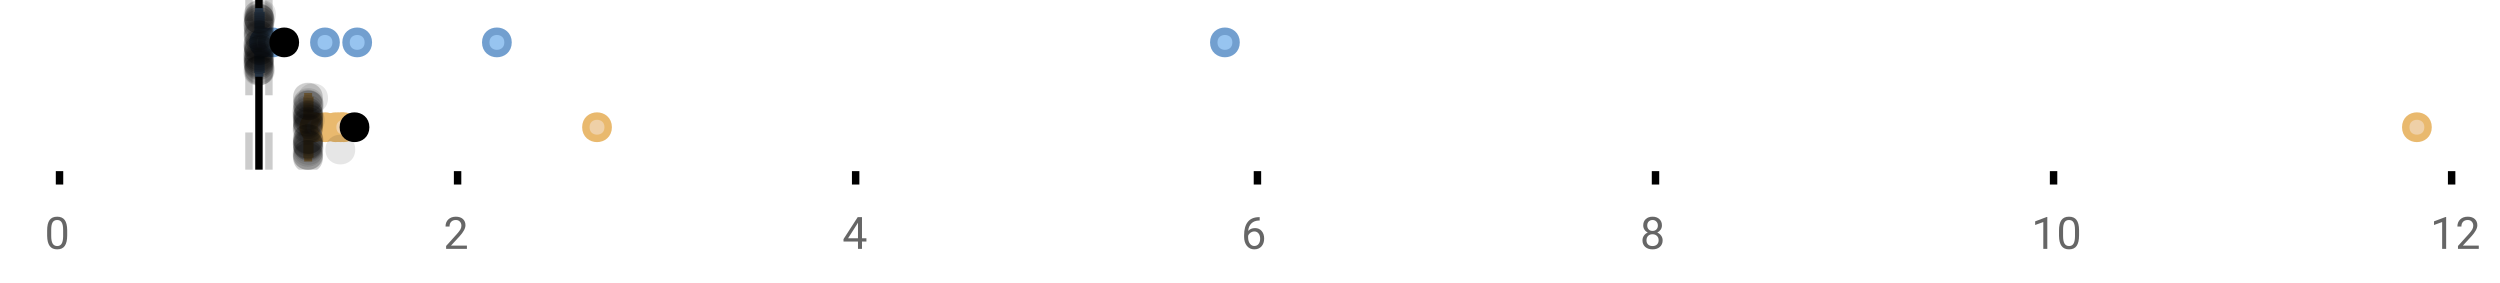 <?xml version="1.0" encoding="UTF-8"?>
<svg xmlns="http://www.w3.org/2000/svg" xmlns:xlink="http://www.w3.org/1999/xlink" width="672pt" height="76pt" viewBox="0 0 672 76" version="1.1">
<defs>
<clipPath id="clip1">
  <path d="M 68 0 L 71 0 L 71 45.602 L 68 45.602 Z M 68 0 "/>
</clipPath>
<clipPath id="clip2">
  <path d="M 65 0 L 68 0 L 68 45.602 L 65 45.602 Z M 65 0 "/>
</clipPath>
<clipPath id="clip3">
  <path d="M 71 0 L 74 0 L 74 45.602 L 71 45.602 Z M 71 0 "/>
</clipPath>
<clipPath id="clip4">
  <path d="M 53 2 L 116 2 L 116 45.602 L 53 45.602 Z M 53 2 "/>
</clipPath>
<clipPath id="clip5">
  <path d="M 56 2 L 119 2 L 119 45.602 L 56 45.602 Z M 56 2 "/>
</clipPath>
<clipPath id="clip6">
  <path d="M 58 2 L 122 2 L 122 45.602 L 58 45.602 Z M 58 2 "/>
</clipPath>
<clipPath id="clip7">
  <path d="M 60 2 L 123 2 L 123 45.602 L 60 45.602 Z M 60 2 "/>
</clipPath>
<clipPath id="clip8">
  <path d="M 61 2 L 124 2 L 124 45.602 L 61 45.602 Z M 61 2 "/>
</clipPath>
<clipPath id="clip9">
  <path d="M 129 2 L 192 2 L 192 45.602 L 129 45.602 Z M 129 2 "/>
</clipPath>
<clipPath id="clip10">
  <path d="M 618 2 L 659.262 2 L 659.262 45.602 L 618 45.602 Z M 618 2 "/>
</clipPath>
<clipPath id="clip11">
  <path d="M 64 2 L 127 2 L 127 45.602 L 64 45.602 Z M 64 2 "/>
</clipPath>
<clipPath id="clip12">
  <path d="M 78 37 L 87 37 L 87 45.602 L 78 45.602 Z M 78 37 "/>
</clipPath>
<clipPath id="clip13">
  <path d="M 78 38 L 87 38 L 87 45.602 L 78 45.602 Z M 78 38 "/>
</clipPath>
<clipPath id="clip14">
  <path d="M 78 37 L 87 37 L 87 45.602 L 78 45.602 Z M 78 37 "/>
</clipPath>
<clipPath id="clip15">
  <path d="M 78 38 L 87 38 L 87 45.602 L 78 45.602 Z M 78 38 "/>
</clipPath>
<clipPath id="clip16">
  <path d="M 78 37 L 87 37 L 87 45.602 L 78 45.602 Z M 78 37 "/>
</clipPath>
</defs>
<g id="surface575120">
<rect x="0" y="0" width="672" height="76" style="fill:rgb(100%,100%,100%);fill-opacity:1;stroke:none;"/>
<path style="fill:none;stroke-width:1;stroke-linecap:butt;stroke-linejoin:miter;stroke:rgb(0%,0%,0%);stroke-opacity:1;stroke-miterlimit:10;" d="M 8 23 L 8 24.801 " transform="matrix(2,0,0,2,0,0)"/>
<path style="fill:none;stroke-width:1;stroke-linecap:butt;stroke-linejoin:miter;stroke:rgb(0%,0%,0%);stroke-opacity:1;stroke-miterlimit:10;" d="M 61.5 23 L 61.5 24.801 " transform="matrix(2,0,0,2,0,0)"/>
<path style="fill:none;stroke-width:1;stroke-linecap:butt;stroke-linejoin:miter;stroke:rgb(0%,0%,0%);stroke-opacity:1;stroke-miterlimit:10;" d="M 115 23 L 115 24.801 " transform="matrix(2,0,0,2,0,0)"/>
<path style="fill:none;stroke-width:1;stroke-linecap:butt;stroke-linejoin:miter;stroke:rgb(0%,0%,0%);stroke-opacity:1;stroke-miterlimit:10;" d="M 169 23 L 169 24.801 " transform="matrix(2,0,0,2,0,0)"/>
<path style="fill:none;stroke-width:1;stroke-linecap:butt;stroke-linejoin:miter;stroke:rgb(0%,0%,0%);stroke-opacity:1;stroke-miterlimit:10;" d="M 222.5 23 L 222.5 24.801 " transform="matrix(2,0,0,2,0,0)"/>
<path style="fill:none;stroke-width:1;stroke-linecap:butt;stroke-linejoin:miter;stroke:rgb(0%,0%,0%);stroke-opacity:1;stroke-miterlimit:10;" d="M 276 23 L 276 24.801 " transform="matrix(2,0,0,2,0,0)"/>
<path style="fill:none;stroke-width:1;stroke-linecap:butt;stroke-linejoin:miter;stroke:rgb(0%,0%,0%);stroke-opacity:1;stroke-miterlimit:10;" d="M 329.5 23 L 329.5 24.801 " transform="matrix(2,0,0,2,0,0)"/>
<path style=" stroke:none;fill-rule:nonzero;fill:rgb(40%,40%,40%);fill-opacity:1;" d="M 18.062 63.262 C 18.062 64.535 17.844 65.48 17.406 66.105 C 16.977 66.723 16.301 67.027 15.375 67.027 C 14.469 67.027 13.797 66.727 13.359 66.121 C 12.922 65.52 12.691 64.613 12.672 63.402 L 12.672 61.965 C 12.672 60.707 12.883 59.773 13.312 59.168 C 13.75 58.555 14.43 58.246 15.359 58.246 C 16.273 58.246 16.953 58.543 17.391 59.137 C 17.828 59.723 18.051 60.629 18.062 61.855 Z M 16.969 61.777 C 16.969 60.863 16.836 60.195 16.578 59.777 C 16.328 59.352 15.922 59.137 15.359 59.137 C 14.805 59.137 14.398 59.352 14.141 59.777 C 13.891 60.195 13.766 60.836 13.766 61.699 L 13.766 63.434 C 13.766 64.352 13.895 65.035 14.156 65.48 C 14.426 65.918 14.832 66.137 15.375 66.137 C 15.906 66.137 16.301 65.93 16.562 65.512 C 16.82 65.098 16.957 64.445 16.969 63.559 Z M 12 55.77 "/>
<path style=" stroke:none;fill-rule:nonzero;fill:rgb(40%,40%,40%);fill-opacity:1;" d="M 125.508 66.902 L 119.914 66.902 L 119.914 66.121 L 122.867 62.84 C 123.305 62.34 123.605 61.941 123.773 61.637 C 123.938 61.324 124.023 61.004 124.023 60.668 C 124.023 60.223 123.887 59.855 123.617 59.574 C 123.355 59.285 122.996 59.137 122.539 59.137 C 122.008 59.137 121.59 59.293 121.289 59.605 C 120.984 59.91 120.836 60.336 120.836 60.887 L 119.758 60.887 C 119.758 60.098 120.008 59.461 120.508 58.98 C 121.016 58.492 121.695 58.246 122.539 58.246 C 123.34 58.246 123.969 58.457 124.43 58.871 C 124.887 59.289 125.117 59.848 125.117 60.543 C 125.117 61.379 124.578 62.379 123.508 63.543 L 121.227 66.012 L 125.508 66.012 Z M 119.211 55.77 "/>
<path style=" stroke:none;fill-rule:nonzero;fill:rgb(40%,40%,40%);fill-opacity:1;" d="M 231.703 64.043 L 232.891 64.043 L 232.891 64.918 L 231.703 64.918 L 231.703 66.902 L 230.625 66.902 L 230.625 64.918 L 226.734 64.918 L 226.734 64.277 L 230.547 58.371 L 231.703 58.371 Z M 227.969 64.043 L 230.625 64.043 L 230.625 59.855 L 230.484 60.09 Z M 226.422 55.77 "/>
<path style=" stroke:none;fill-rule:nonzero;fill:rgb(40%,40%,40%);fill-opacity:1;" d="M 338.602 58.371 L 338.602 59.277 L 338.398 59.277 C 337.555 59.301 336.883 59.555 336.383 60.043 C 335.883 60.523 335.59 61.199 335.508 62.074 C 335.965 61.566 336.578 61.309 337.352 61.309 C 338.09 61.309 338.684 61.57 339.133 62.09 C 339.578 62.613 339.805 63.289 339.805 64.121 C 339.805 64.996 339.562 65.699 339.086 66.23 C 338.605 66.762 337.961 67.027 337.148 67.027 C 336.336 67.027 335.672 66.715 335.164 66.09 C 334.664 65.457 334.414 64.645 334.414 63.652 L 334.414 63.246 C 334.414 61.676 334.746 60.473 335.414 59.637 C 336.078 58.805 337.074 58.383 338.398 58.371 Z M 337.18 62.215 C 336.805 62.215 336.461 62.324 336.148 62.543 C 335.836 62.762 335.617 63.043 335.492 63.387 L 335.492 63.777 C 335.492 64.488 335.648 65.055 335.961 65.48 C 336.281 65.91 336.68 66.121 337.148 66.121 C 337.637 66.121 338.023 65.945 338.305 65.59 C 338.586 65.227 338.727 64.754 338.727 64.168 C 338.727 63.586 338.586 63.117 338.305 62.762 C 338.023 62.398 337.648 62.215 337.18 62.215 Z M 333.633 55.77 "/>
<path style=" stroke:none;fill-rule:nonzero;fill:rgb(40%,40%,40%);fill-opacity:1;" d="M 446.73 60.59 C 446.73 61.02 446.613 61.398 446.387 61.73 C 446.156 62.066 445.855 62.324 445.48 62.512 C 445.918 62.699 446.266 62.98 446.527 63.355 C 446.785 63.723 446.918 64.137 446.918 64.605 C 446.918 65.336 446.668 65.926 446.168 66.371 C 445.676 66.809 445.027 67.027 444.215 67.027 C 443.391 67.027 442.73 66.809 442.23 66.371 C 441.738 65.926 441.496 65.336 441.496 64.605 C 441.496 64.137 441.621 63.723 441.871 63.355 C 442.121 62.98 442.469 62.699 442.918 62.512 C 442.543 62.324 442.246 62.066 442.027 61.73 C 441.809 61.398 441.699 61.02 441.699 60.59 C 441.699 59.871 441.926 59.305 442.387 58.887 C 442.844 58.461 443.453 58.246 444.215 58.246 C 444.965 58.246 445.566 58.461 446.027 58.887 C 446.496 59.305 446.73 59.871 446.73 60.59 Z M 445.84 64.574 C 445.84 64.098 445.688 63.711 445.387 63.418 C 445.082 63.117 444.688 62.965 444.199 62.965 C 443.707 62.965 443.312 63.117 443.012 63.418 C 442.719 63.711 442.574 64.102 442.574 64.59 C 442.574 65.07 442.719 65.449 443.012 65.73 C 443.301 66.004 443.703 66.137 444.215 66.137 C 444.715 66.137 445.109 65.996 445.402 65.715 C 445.691 65.434 445.84 65.055 445.84 64.574 Z M 444.215 59.137 C 443.785 59.137 443.438 59.273 443.168 59.543 C 442.906 59.805 442.777 60.164 442.777 60.621 C 442.777 61.051 442.906 61.398 443.168 61.668 C 443.426 61.941 443.77 62.074 444.199 62.074 C 444.637 62.074 444.984 61.941 445.246 61.668 C 445.504 61.398 445.637 61.051 445.637 60.621 C 445.637 60.184 445.5 59.832 445.23 59.559 C 444.957 59.277 444.621 59.137 444.215 59.137 Z M 440.84 55.77 "/>
<path style=" stroke:none;fill-rule:nonzero;fill:rgb(40%,40%,40%);fill-opacity:1;" d="M 550.316 66.902 L 549.238 66.902 L 549.238 59.684 L 547.051 60.48 L 547.051 59.496 L 550.16 58.324 L 550.316 58.324 Z M 558.852 63.262 C 558.852 64.535 558.633 65.48 558.195 66.105 C 557.766 66.723 557.09 67.027 556.164 67.027 C 555.258 67.027 554.586 66.727 554.148 66.121 C 553.711 65.52 553.48 64.613 553.461 63.402 L 553.461 61.965 C 553.461 60.707 553.672 59.773 554.102 59.168 C 554.539 58.555 555.219 58.246 556.148 58.246 C 557.062 58.246 557.742 58.543 558.18 59.137 C 558.617 59.723 558.84 60.629 558.852 61.855 Z M 557.758 61.777 C 557.758 60.863 557.625 60.195 557.367 59.777 C 557.117 59.352 556.711 59.137 556.148 59.137 C 555.594 59.137 555.188 59.352 554.93 59.777 C 554.68 60.195 554.555 60.836 554.555 61.699 L 554.555 63.434 C 554.555 64.352 554.684 65.035 554.945 65.48 C 555.215 65.918 555.621 66.137 556.164 66.137 C 556.695 66.137 557.09 65.93 557.352 65.512 C 557.609 65.098 557.746 64.445 557.758 63.559 Z M 546.051 55.77 "/>
<path style=" stroke:none;fill-rule:nonzero;fill:rgb(40%,40%,40%);fill-opacity:1;" d="M 657.527 66.902 L 656.449 66.902 L 656.449 59.684 L 654.262 60.48 L 654.262 59.496 L 657.371 58.324 L 657.527 58.324 Z M 666.297 66.902 L 660.703 66.902 L 660.703 66.121 L 663.656 62.84 C 664.094 62.34 664.395 61.941 664.562 61.637 C 664.727 61.324 664.812 61.004 664.812 60.668 C 664.812 60.223 664.676 59.855 664.406 59.574 C 664.145 59.285 663.785 59.137 663.328 59.137 C 662.797 59.137 662.379 59.293 662.078 59.605 C 661.773 59.91 661.625 60.336 661.625 60.887 L 660.547 60.887 C 660.547 60.098 660.797 59.461 661.297 58.98 C 661.805 58.492 662.484 58.246 663.328 58.246 C 664.129 58.246 664.758 58.457 665.219 58.871 C 665.676 59.289 665.906 59.848 665.906 60.543 C 665.906 61.379 665.367 62.379 664.297 63.543 L 662.016 66.012 L 666.297 66.012 Z M 653.262 55.77 "/>
<g clip-path="url(#clip1)" clip-rule="nonzero">
<path style="fill:none;stroke-width:1;stroke-linecap:butt;stroke-linejoin:miter;stroke:rgb(0%,0%,0%);stroke-opacity:1;stroke-miterlimit:10;" d="M -0.001 0 L 22.8 0 " transform="matrix(0,-2,2,0,69.605,45.6)"/>
</g>
<g clip-path="url(#clip2)" clip-rule="nonzero">
<path style="fill:none;stroke-width:1;stroke-linecap:butt;stroke-linejoin:miter;stroke:rgb(80%,80%,80%);stroke-opacity:1;stroke-dasharray:5,5;stroke-miterlimit:10;" d="M -0.001 0 L 22.8 0 " transform="matrix(0,-2,2,0,66.925,45.6)"/>
</g>
<g clip-path="url(#clip3)" clip-rule="nonzero">
<path style="fill:none;stroke-width:1;stroke-linecap:butt;stroke-linejoin:miter;stroke:rgb(80%,80%,80%);stroke-opacity:1;stroke-dasharray:5,5;stroke-miterlimit:10;" d="M -0.001 -0 L 22.8 -0 " transform="matrix(0,-2,2,0,72.285,45.6)"/>
</g>
<path style=" stroke:none;fill-rule:nonzero;fill:rgb(59.216%,76.863%,94.118%);fill-opacity:1;" d="M 69.547 3.191 L 69.781 3.191 L 69.781 19.605 L 69.547 19.605 Z M 69.547 3.191 "/>
<path style="fill:none;stroke-width:1;stroke-linecap:butt;stroke-linejoin:miter;stroke:rgb(44.706%,62.353%,81.176%);stroke-opacity:1;stroke-miterlimit:10;" d="M 34.803 1.596 L 34.803 9.805 Z M 34.803 1.596 " transform="matrix(2,0,0,2,0,0)"/>
<path style="fill:none;stroke-width:1;stroke-linecap:butt;stroke-linejoin:miter;stroke:rgb(44.706%,62.353%,81.176%);stroke-opacity:1;stroke-miterlimit:10;" d="M 34.773 1.596 L 34.891 1.596 L 34.891 9.803 L 34.773 9.803 Z M 34.773 1.596 " transform="matrix(2,0,0,2,0,0)"/>
<path style="fill:none;stroke-width:1;stroke-linecap:butt;stroke-linejoin:miter;stroke:rgb(44.706%,62.353%,81.176%);stroke-opacity:1;stroke-miterlimit:10;" d="M 34.678 1.596 L 34.678 9.805 M 34.678 5.699 L 34.773 5.699 M 35.082 1.596 L 35.082 9.805 M 35.082 5.699 L 34.889 5.699 Z M 35.082 5.699 " transform="matrix(2,0,0,2,0,0)"/>
<path style="fill-rule:nonzero;fill:rgb(59.216%,76.863%,94.118%);fill-opacity:1;stroke-width:1;stroke-linecap:butt;stroke-linejoin:miter;stroke:rgb(44.706%,62.353%,81.176%);stroke-opacity:1;stroke-miterlimit:10;" d="M 36.988 5.699 C 36.988 7.699 33.988 7.699 33.988 5.699 C 33.988 3.699 36.988 3.699 36.988 5.699 Z M 36.988 5.699 " transform="matrix(2,0,0,2,0,0)"/>
<path style="fill-rule:nonzero;fill:rgb(59.216%,76.863%,94.118%);fill-opacity:1;stroke-width:1;stroke-linecap:butt;stroke-linejoin:miter;stroke:rgb(44.706%,62.353%,81.176%);stroke-opacity:1;stroke-miterlimit:10;" d="M 38.164 5.699 C 38.164 7.699 35.164 7.699 35.164 5.699 C 35.164 3.699 38.164 3.699 38.164 5.699 Z M 38.164 5.699 " transform="matrix(2,0,0,2,0,0)"/>
<path style="fill-rule:nonzero;fill:rgb(59.216%,76.863%,94.118%);fill-opacity:1;stroke-width:1;stroke-linecap:butt;stroke-linejoin:miter;stroke:rgb(44.706%,62.353%,81.176%);stroke-opacity:1;stroke-miterlimit:10;" d="M 45.176 5.699 C 45.176 7.699 42.176 7.699 42.176 5.699 C 42.176 3.699 45.176 3.699 45.176 5.699 Z M 45.176 5.699 " transform="matrix(2,0,0,2,0,0)"/>
<path style="fill-rule:nonzero;fill:rgb(59.216%,76.863%,94.118%);fill-opacity:1;stroke-width:1;stroke-linecap:butt;stroke-linejoin:miter;stroke:rgb(44.706%,62.353%,81.176%);stroke-opacity:1;stroke-miterlimit:10;" d="M 49.506 5.699 C 49.506 7.699 46.506 7.699 46.506 5.699 C 46.506 3.699 49.506 3.699 49.506 5.699 Z M 49.506 5.699 " transform="matrix(2,0,0,2,0,0)"/>
<path style="fill-rule:nonzero;fill:rgb(59.216%,76.863%,94.118%);fill-opacity:1;stroke-width:1;stroke-linecap:butt;stroke-linejoin:miter;stroke:rgb(44.706%,62.353%,81.176%);stroke-opacity:1;stroke-miterlimit:10;" d="M 68.281 5.699 C 68.281 7.699 65.281 7.699 65.281 5.699 C 65.281 3.699 68.281 3.699 68.281 5.699 Z M 68.281 5.699 " transform="matrix(2,0,0,2,0,0)"/>
<path style="fill-rule:nonzero;fill:rgb(59.216%,76.863%,94.118%);fill-opacity:1;stroke-width:1;stroke-linecap:butt;stroke-linejoin:miter;stroke:rgb(44.706%,62.353%,81.176%);stroke-opacity:1;stroke-miterlimit:10;" d="M 166.129 5.699 C 166.129 7.699 163.129 7.699 163.129 5.699 C 163.129 3.699 166.129 3.699 166.129 5.699 Z M 166.129 5.699 " transform="matrix(2,0,0,2,0,0)"/>
<path style="fill-rule:nonzero;fill:rgb(0%,0%,0%);fill-opacity:1;stroke-width:1;stroke-linecap:butt;stroke-linejoin:miter;stroke:rgb(0%,0%,0%);stroke-opacity:1;stroke-miterlimit:10;" d="M 39.699 5.699 C 39.699 7.699 36.699 7.699 36.699 5.699 C 36.699 3.699 39.699 3.699 39.699 5.699 Z M 39.699 5.699 " transform="matrix(2,0,0,2,0,0)"/>
<path style=" stroke:none;fill-rule:nonzero;fill:rgb(0%,0%,0%);fill-opacity:0.098;" d="M 73.355 6.66 C 73.355 11.996 65.355 11.996 65.355 6.66 C 65.355 1.328 73.355 1.328 73.355 6.66 Z M 73.355 6.66 "/>
<path style=" stroke:none;fill-rule:nonzero;fill:rgb(0%,0%,0%);fill-opacity:0.098;" d="M 73.367 14.836 C 73.367 20.172 65.367 20.172 65.367 14.836 C 65.367 9.504 73.367 9.504 73.367 14.836 Z M 73.367 14.836 "/>
<path style=" stroke:none;fill-rule:nonzero;fill:rgb(0%,0%,0%);fill-opacity:0.098;" d="M 73.406 12.168 C 73.406 17.5 65.406 17.5 65.406 12.168 C 65.406 6.836 73.406 6.836 73.406 12.168 Z M 73.406 12.168 "/>
<path style=" stroke:none;fill-rule:nonzero;fill:rgb(0%,0%,0%);fill-opacity:0.098;" d="M 73.418 15.32 C 73.418 20.652 65.418 20.652 65.418 15.32 C 65.418 9.988 73.418 9.988 73.418 15.32 Z M 73.418 15.32 "/>
<path style=" stroke:none;fill-rule:nonzero;fill:rgb(0%,0%,0%);fill-opacity:0.098;" d="M 73.422 16.645 C 73.422 21.977 65.422 21.977 65.422 16.645 C 65.422 11.312 73.422 11.312 73.422 16.645 Z M 73.422 16.645 "/>
<path style=" stroke:none;fill-rule:nonzero;fill:rgb(0%,0%,0%);fill-opacity:0.098;" d="M 73.43 4.234 C 73.43 9.566 65.43 9.566 65.43 4.234 C 65.43 -1.102 73.43 -1.102 73.43 4.234 Z M 73.43 4.234 "/>
<path style=" stroke:none;fill-rule:nonzero;fill:rgb(0%,0%,0%);fill-opacity:0.098;" d="M 73.438 9.348 C 73.438 14.684 65.438 14.684 65.438 9.348 C 65.438 4.016 73.438 4.016 73.438 9.348 Z M 73.438 9.348 "/>
<path style=" stroke:none;fill-rule:nonzero;fill:rgb(0%,0%,0%);fill-opacity:0.098;" d="M 73.438 17.043 C 73.438 22.379 65.438 22.379 65.438 17.043 C 65.438 11.711 73.438 11.711 73.438 17.043 Z M 73.438 17.043 "/>
<path style=" stroke:none;fill-rule:nonzero;fill:rgb(0%,0%,0%);fill-opacity:0.098;" d="M 73.445 19.062 C 73.445 24.395 65.445 24.395 65.445 19.062 C 65.445 13.727 73.445 13.727 73.445 19.062 Z M 73.445 19.062 "/>
<path style=" stroke:none;fill-rule:nonzero;fill:rgb(0%,0%,0%);fill-opacity:0.098;" d="M 73.473 12.004 C 73.473 17.336 65.473 17.336 65.473 12.004 C 65.473 6.672 73.473 6.672 73.473 12.004 Z M 73.473 12.004 "/>
<path style=" stroke:none;fill-rule:nonzero;fill:rgb(0%,0%,0%);fill-opacity:0.098;" d="M 73.531 6.465 C 73.531 11.797 65.531 11.797 65.531 6.465 C 65.531 1.129 73.531 1.129 73.531 6.465 Z M 73.531 6.465 "/>
<path style=" stroke:none;fill-rule:nonzero;fill:rgb(0%,0%,0%);fill-opacity:0.098;" d="M 73.531 14.242 C 73.531 19.578 65.531 19.578 65.531 14.242 C 65.531 8.91 73.531 8.91 73.531 14.242 Z M 73.531 14.242 "/>
<path style=" stroke:none;fill-rule:nonzero;fill:rgb(0%,0%,0%);fill-opacity:0.098;" d="M 73.535 13.711 C 73.535 19.043 65.535 19.043 65.535 13.711 C 65.535 8.375 73.535 8.375 73.535 13.711 Z M 73.535 13.711 "/>
<path style=" stroke:none;fill-rule:nonzero;fill:rgb(0%,0%,0%);fill-opacity:0.098;" d="M 73.547 8.156 C 73.547 13.488 65.547 13.488 65.547 8.156 C 65.547 2.824 73.547 2.824 73.547 8.156 Z M 73.547 8.156 "/>
<path style=" stroke:none;fill-rule:nonzero;fill:rgb(0%,0%,0%);fill-opacity:0.098;" d="M 73.547 13.035 C 73.547 18.367 65.547 18.367 65.547 13.035 C 65.547 7.703 73.547 7.703 73.547 13.035 Z M 73.547 13.035 "/>
<path style=" stroke:none;fill-rule:nonzero;fill:rgb(0%,0%,0%);fill-opacity:0.098;" d="M 73.547 4.891 C 73.547 10.223 65.547 10.223 65.547 4.891 C 65.547 -0.445 73.547 -0.445 73.547 4.891 Z M 73.547 4.891 "/>
<path style=" stroke:none;fill-rule:nonzero;fill:rgb(0%,0%,0%);fill-opacity:0.098;" d="M 73.551 12.547 C 73.551 17.879 65.551 17.879 65.551 12.547 C 65.551 7.215 73.551 7.215 73.551 12.547 Z M 73.551 12.547 "/>
<path style=" stroke:none;fill-rule:nonzero;fill:rgb(0%,0%,0%);fill-opacity:0.098;" d="M 73.555 5.859 C 73.555 11.195 65.555 11.195 65.555 5.859 C 65.555 0.527 73.555 0.527 73.555 5.859 Z M 73.555 5.859 "/>
<path style=" stroke:none;fill-rule:nonzero;fill:rgb(0%,0%,0%);fill-opacity:0.098;" d="M 73.559 8.797 C 73.559 14.133 65.559 14.133 65.559 8.797 C 65.559 3.465 73.559 3.465 73.559 8.797 Z M 73.559 8.797 "/>
<path style=" stroke:none;fill-rule:nonzero;fill:rgb(0%,0%,0%);fill-opacity:0.098;" d="M 73.562 10.059 C 73.562 15.391 65.562 15.391 65.562 10.059 C 65.562 4.727 73.562 4.727 73.562 10.059 Z M 73.562 10.059 "/>
<path style=" stroke:none;fill-rule:nonzero;fill:rgb(0%,0%,0%);fill-opacity:0.098;" d="M 73.57 15.977 C 73.57 21.309 65.57 21.309 65.57 15.977 C 65.57 10.645 73.57 10.645 73.57 15.977 Z M 73.57 15.977 "/>
<path style=" stroke:none;fill-rule:nonzero;fill:rgb(0%,0%,0%);fill-opacity:0.098;" d="M 73.578 15.859 C 73.578 21.195 65.578 21.195 65.578 15.859 C 65.578 10.527 73.578 10.527 73.578 15.859 Z M 73.578 15.859 "/>
<path style=" stroke:none;fill-rule:nonzero;fill:rgb(0%,0%,0%);fill-opacity:0.098;" d="M 73.594 7.535 C 73.594 12.867 65.594 12.867 65.594 7.535 C 65.594 2.199 73.594 2.199 73.594 7.535 Z M 73.594 7.535 "/>
<path style=" stroke:none;fill-rule:nonzero;fill:rgb(0%,0%,0%);fill-opacity:0.098;" d="M 73.602 17.391 C 73.602 22.723 65.602 22.723 65.602 17.391 C 65.602 12.059 73.602 12.059 73.602 17.391 Z M 73.602 17.391 "/>
<path style=" stroke:none;fill-rule:nonzero;fill:rgb(0%,0%,0%);fill-opacity:0.098;" d="M 73.602 16.504 C 73.602 21.836 65.602 21.836 65.602 16.504 C 65.602 11.168 73.602 11.168 73.602 16.504 Z M 73.602 16.504 "/>
<path style=" stroke:none;fill-rule:nonzero;fill:rgb(0%,0%,0%);fill-opacity:0.098;" d="M 73.605 11.809 C 73.605 17.145 65.605 17.145 65.605 11.809 C 65.605 6.477 73.605 6.477 73.605 11.809 Z M 73.605 11.809 "/>
<path style=" stroke:none;fill-rule:nonzero;fill:rgb(0%,0%,0%);fill-opacity:0.098;" d="M 73.605 16.941 C 73.605 22.277 65.605 22.277 65.605 16.941 C 65.605 11.609 73.605 11.609 73.605 16.941 Z M 73.605 16.941 "/>
<path style=" stroke:none;fill-rule:nonzero;fill:rgb(0%,0%,0%);fill-opacity:0.098;" d="M 73.605 17.562 C 73.605 22.895 65.605 22.895 65.605 17.562 C 65.605 12.227 73.605 12.227 73.605 17.562 Z M 73.605 17.562 "/>
<path style=" stroke:none;fill-rule:nonzero;fill:rgb(0%,0%,0%);fill-opacity:0.098;" d="M 73.617 13.312 C 73.617 18.645 65.617 18.645 65.617 13.312 C 65.617 7.98 73.617 7.98 73.617 13.312 Z M 73.617 13.312 "/>
<path style=" stroke:none;fill-rule:nonzero;fill:rgb(0%,0%,0%);fill-opacity:0.098;" d="M 73.617 5.055 C 73.617 10.391 65.617 10.391 65.617 5.055 C 65.617 -0.277 73.617 -0.277 73.617 5.055 Z M 73.617 5.055 "/>
<path style=" stroke:none;fill-rule:nonzero;fill:rgb(0%,0%,0%);fill-opacity:0.098;" d="M 73.625 9.461 C 73.625 14.797 65.625 14.797 65.625 9.461 C 65.625 4.129 73.625 4.129 73.625 9.461 Z M 73.625 9.461 "/>
<path style=" stroke:none;fill-rule:nonzero;fill:rgb(0%,0%,0%);fill-opacity:0.098;" d="M 73.637 18.879 C 73.637 24.215 65.637 24.215 65.637 18.879 C 65.637 13.547 73.637 13.547 73.637 18.879 Z M 73.637 18.879 "/>
<path style=" stroke:none;fill-rule:nonzero;fill:rgb(0%,0%,0%);fill-opacity:0.098;" d="M 73.648 4.988 C 73.648 10.32 65.648 10.32 65.648 4.988 C 65.648 -0.344 73.648 -0.344 73.648 4.988 Z M 73.648 4.988 "/>
<path style=" stroke:none;fill-rule:nonzero;fill:rgb(0%,0%,0%);fill-opacity:0.098;" d="M 73.672 15.461 C 73.672 20.797 65.672 20.797 65.672 15.461 C 65.672 10.129 73.672 10.129 73.672 15.461 Z M 73.672 15.461 "/>
<path style=" stroke:none;fill-rule:nonzero;fill:rgb(0%,0%,0%);fill-opacity:0.098;" d="M 73.676 18.938 C 73.676 24.273 65.676 24.273 65.676 18.938 C 65.676 13.605 73.676 13.605 73.676 18.938 Z M 73.676 18.938 "/>
<path style=" stroke:none;fill-rule:nonzero;fill:rgb(0%,0%,0%);fill-opacity:0.098;" d="M 73.68 7.16 C 73.68 12.496 65.68 12.496 65.68 7.16 C 65.68 1.828 73.68 1.828 73.68 7.16 Z M 73.68 7.16 "/>
<path style=" stroke:none;fill-rule:nonzero;fill:rgb(0%,0%,0%);fill-opacity:0.098;" d="M 73.691 9.566 C 73.691 14.898 65.691 14.898 65.691 9.566 C 65.691 4.234 73.691 4.234 73.691 9.566 Z M 73.691 9.566 "/>
<path style=" stroke:none;fill-rule:nonzero;fill:rgb(0%,0%,0%);fill-opacity:0.098;" d="M 73.695 3.91 C 73.695 9.246 65.695 9.246 65.695 3.91 C 65.695 -1.422 73.695 -1.422 73.695 3.91 Z M 73.695 3.91 "/>
<path style=" stroke:none;fill-rule:nonzero;fill:rgb(0%,0%,0%);fill-opacity:0.098;" d="M 73.715 18.418 C 73.715 23.75 65.715 23.75 65.715 18.418 C 65.715 13.086 73.715 13.086 73.715 18.418 Z M 73.715 18.418 "/>
<path style=" stroke:none;fill-rule:nonzero;fill:rgb(0%,0%,0%);fill-opacity:0.098;" d="M 73.766 15.035 C 73.766 20.367 65.766 20.367 65.766 15.035 C 65.766 9.699 73.766 9.699 73.766 15.035 Z M 73.766 15.035 "/>
<path style=" stroke:none;fill-rule:nonzero;fill:rgb(0%,0%,0%);fill-opacity:0.098;" d="M 73.773 13.469 C 73.773 18.805 65.773 18.805 65.773 13.469 C 65.773 8.137 73.773 8.137 73.773 13.469 Z M 73.773 13.469 "/>
<path style=" stroke:none;fill-rule:nonzero;fill:rgb(0%,0%,0%);fill-opacity:0.098;" d="M 73.785 12.762 C 73.785 18.098 65.785 18.098 65.785 12.762 C 65.785 7.43 73.785 7.43 73.785 12.762 Z M 73.785 12.762 "/>
<path style=" stroke:none;fill-rule:nonzero;fill:rgb(0%,0%,0%);fill-opacity:0.098;" d="M 73.789 5.871 C 73.789 11.203 65.789 11.203 65.789 5.871 C 65.789 0.539 73.789 0.539 73.789 5.871 Z M 73.789 5.871 "/>
<path style=" stroke:none;fill-rule:nonzero;fill:rgb(0%,0%,0%);fill-opacity:0.098;" d="M 73.793 5.207 C 73.793 10.539 65.793 10.539 65.793 5.207 C 65.793 -0.125 73.793 -0.125 73.793 5.207 Z M 73.793 5.207 "/>
<path style=" stroke:none;fill-rule:nonzero;fill:rgb(0%,0%,0%);fill-opacity:0.098;" d="M 73.809 13.457 C 73.809 18.789 65.809 18.789 65.809 13.457 C 65.809 8.121 73.809 8.121 73.809 13.457 Z M 73.809 13.457 "/>
<path style=" stroke:none;fill-rule:nonzero;fill:rgb(0%,0%,0%);fill-opacity:0.098;" d="M 73.824 5.336 C 73.824 10.668 65.824 10.668 65.824 5.336 C 65.824 0 73.824 0 73.824 5.336 Z M 73.824 5.336 "/>
<path style=" stroke:none;fill-rule:nonzero;fill:rgb(0%,0%,0%);fill-opacity:0.098;" d="M 73.906 18.793 C 73.906 24.125 65.906 24.125 65.906 18.793 C 65.906 13.461 73.906 13.461 73.906 18.793 Z M 73.906 18.793 "/>
<path style=" stroke:none;fill-rule:nonzero;fill:rgb(0%,0%,0%);fill-opacity:0.098;" d="M 74.098 10.918 C 74.098 16.25 66.098 16.25 66.098 10.918 C 66.098 5.582 74.098 5.582 74.098 10.918 Z M 74.098 10.918 "/>
<path style=" stroke:none;fill-rule:nonzero;fill:rgb(0%,0%,0%);fill-opacity:0.098;" d="M 74.164 3.848 C 74.164 9.18 66.164 9.18 66.164 3.848 C 66.164 -1.484 74.164 -1.484 74.164 3.848 Z M 74.164 3.848 "/>
<path style=" stroke:none;fill-rule:nonzero;fill:rgb(93.725%,81.569%,65.49%);fill-opacity:1;" d="M 82.754 25.992 L 82.902 25.992 L 82.902 42.406 L 82.754 42.406 Z M 82.754 25.992 "/>
<path style="fill:none;stroke-width:1;stroke-linecap:butt;stroke-linejoin:miter;stroke:rgb(91.373%,72.549%,43.137%);stroke-opacity:1;stroke-miterlimit:10;" d="M 41.416 12.996 L 41.416 21.203 Z M 41.416 12.996 " transform="matrix(2,0,0,2,0,0)"/>
<path style="fill:none;stroke-width:1;stroke-linecap:butt;stroke-linejoin:miter;stroke:rgb(91.373%,72.549%,43.137%);stroke-opacity:1;stroke-miterlimit:10;" d="M 41.377 12.996 L 41.451 12.996 L 41.451 21.203 L 41.377 21.203 Z M 41.377 12.996 " transform="matrix(2,0,0,2,0,0)"/>
<path style="fill:none;stroke-width:1;stroke-linecap:butt;stroke-linejoin:miter;stroke:rgb(91.373%,72.549%,43.137%);stroke-opacity:1;stroke-miterlimit:10;" d="M 41.271 12.996 L 41.271 21.203 M 41.271 17.1 L 41.377 17.1 M 41.641 12.996 L 41.641 21.203 M 41.641 17.1 L 41.453 17.1 Z M 41.641 17.1 " transform="matrix(2,0,0,2,0,0)"/>
<path style=" stroke:none;fill-rule:nonzero;fill:rgb(93.725%,81.569%,65.49%);fill-opacity:1;" d="M 87.488 34.199 C 87.488 38.199 81.488 38.199 81.488 34.199 C 81.488 30.199 87.488 30.199 87.488 34.199 Z M 87.488 34.199 "/>
<g clip-path="url(#clip4)" clip-rule="nonzero">
<path style="fill:none;stroke-width:1;stroke-linecap:butt;stroke-linejoin:miter;stroke:rgb(91.373%,72.549%,43.137%);stroke-opacity:1;stroke-miterlimit:10;" d="M 43.744 17.1 C 43.744 19.1 40.744 19.1 40.744 17.1 C 40.744 15.1 43.744 15.1 43.744 17.1 Z M 43.744 17.1 " transform="matrix(2,0,0,2,0,0)"/>
</g>
<path style=" stroke:none;fill-rule:nonzero;fill:rgb(93.725%,81.569%,65.49%);fill-opacity:1;" d="M 90.414 34.199 C 90.414 38.199 84.414 38.199 84.414 34.199 C 84.414 30.199 90.414 30.199 90.414 34.199 Z M 90.414 34.199 "/>
<g clip-path="url(#clip5)" clip-rule="nonzero">
<path style="fill:none;stroke-width:1;stroke-linecap:butt;stroke-linejoin:miter;stroke:rgb(91.373%,72.549%,43.137%);stroke-opacity:1;stroke-miterlimit:10;" d="M 45.207 17.1 C 45.207 19.1 42.207 19.1 42.207 17.1 C 42.207 15.1 45.207 15.1 45.207 17.1 Z M 45.207 17.1 " transform="matrix(2,0,0,2,0,0)"/>
</g>
<path style=" stroke:none;fill-rule:nonzero;fill:rgb(93.725%,81.569%,65.49%);fill-opacity:1;" d="M 93.211 34.199 C 93.211 38.199 87.211 38.199 87.211 34.199 C 87.211 30.199 93.211 30.199 93.211 34.199 Z M 93.211 34.199 "/>
<g clip-path="url(#clip6)" clip-rule="nonzero">
<path style="fill:none;stroke-width:1;stroke-linecap:butt;stroke-linejoin:miter;stroke:rgb(91.373%,72.549%,43.137%);stroke-opacity:1;stroke-miterlimit:10;" d="M 46.605 17.1 C 46.605 19.1 43.605 19.1 43.605 17.1 C 43.605 15.1 46.605 15.1 46.605 17.1 Z M 46.605 17.1 " transform="matrix(2,0,0,2,0,0)"/>
</g>
<path style=" stroke:none;fill-rule:nonzero;fill:rgb(93.725%,81.569%,65.49%);fill-opacity:1;" d="M 94.578 34.199 C 94.578 38.199 88.578 38.199 88.578 34.199 C 88.578 30.199 94.578 30.199 94.578 34.199 Z M 94.578 34.199 "/>
<g clip-path="url(#clip7)" clip-rule="nonzero">
<path style="fill:none;stroke-width:1;stroke-linecap:butt;stroke-linejoin:miter;stroke:rgb(91.373%,72.549%,43.137%);stroke-opacity:1;stroke-miterlimit:10;" d="M 47.289 17.1 C 47.289 19.1 44.289 19.1 44.289 17.1 C 44.289 15.1 47.289 15.1 47.289 17.1 Z M 47.289 17.1 " transform="matrix(2,0,0,2,0,0)"/>
</g>
<path style=" stroke:none;fill-rule:nonzero;fill:rgb(93.725%,81.569%,65.49%);fill-opacity:1;" d="M 95.414 34.199 C 95.414 38.199 89.414 38.199 89.414 34.199 C 89.414 30.199 95.414 30.199 95.414 34.199 Z M 95.414 34.199 "/>
<g clip-path="url(#clip8)" clip-rule="nonzero">
<path style="fill:none;stroke-width:1;stroke-linecap:butt;stroke-linejoin:miter;stroke:rgb(91.373%,72.549%,43.137%);stroke-opacity:1;stroke-miterlimit:10;" d="M 47.707 17.1 C 47.707 19.1 44.707 19.1 44.707 17.1 C 44.707 15.1 47.707 15.1 47.707 17.1 Z M 47.707 17.1 " transform="matrix(2,0,0,2,0,0)"/>
</g>
<path style=" stroke:none;fill-rule:nonzero;fill:rgb(93.725%,81.569%,65.49%);fill-opacity:1;" d="M 163.48 34.199 C 163.48 38.199 157.48 38.199 157.48 34.199 C 157.48 30.199 163.48 30.199 163.48 34.199 Z M 163.48 34.199 "/>
<g clip-path="url(#clip9)" clip-rule="nonzero">
<path style="fill:none;stroke-width:1;stroke-linecap:butt;stroke-linejoin:miter;stroke:rgb(91.373%,72.549%,43.137%);stroke-opacity:1;stroke-miterlimit:10;" d="M 81.74 17.1 C 81.74 19.1 78.74 19.1 78.74 17.1 C 78.74 15.1 81.74 15.1 81.74 17.1 Z M 81.74 17.1 " transform="matrix(2,0,0,2,0,0)"/>
</g>
<path style=" stroke:none;fill-rule:nonzero;fill:rgb(93.725%,81.569%,65.49%);fill-opacity:1;" d="M 652.664 34.199 C 652.664 38.199 646.664 38.199 646.664 34.199 C 646.664 30.199 652.664 30.199 652.664 34.199 Z M 652.664 34.199 "/>
<g clip-path="url(#clip10)" clip-rule="nonzero">
<path style="fill:none;stroke-width:1;stroke-linecap:butt;stroke-linejoin:miter;stroke:rgb(91.373%,72.549%,43.137%);stroke-opacity:1;stroke-miterlimit:10;" d="M 326.332 17.1 C 326.332 19.1 323.332 19.1 323.332 17.1 C 323.332 15.1 326.332 15.1 326.332 17.1 Z M 326.332 17.1 " transform="matrix(2,0,0,2,0,0)"/>
</g>
<path style=" stroke:none;fill-rule:nonzero;fill:rgb(0%,0%,0%);fill-opacity:1;" d="M 98.293 34.199 C 98.293 38.199 92.293 38.199 92.293 34.199 C 92.293 30.199 98.293 30.199 98.293 34.199 Z M 98.293 34.199 "/>
<g clip-path="url(#clip11)" clip-rule="nonzero">
<path style="fill:none;stroke-width:1;stroke-linecap:butt;stroke-linejoin:miter;stroke:rgb(0%,0%,0%);stroke-opacity:1;stroke-miterlimit:10;" d="M 49.146 17.1 C 49.146 19.1 46.146 19.1 46.146 17.1 C 46.146 15.1 49.146 15.1 49.146 17.1 Z M 49.146 17.1 " transform="matrix(2,0,0,2,0,0)"/>
</g>
<path style=" stroke:none;fill-rule:nonzero;fill:rgb(0%,0%,0%);fill-opacity:0.098;" d="M 86.543 30.117 C 86.543 35.449 78.543 35.449 78.543 30.117 C 78.543 24.781 86.543 24.781 86.543 30.117 Z M 86.543 30.117 "/>
<path style=" stroke:none;fill-rule:nonzero;fill:rgb(0%,0%,0%);fill-opacity:0.098;" d="M 86.652 34.945 C 86.652 40.277 78.652 40.277 78.652 34.945 C 78.652 29.609 86.652 29.609 86.652 34.945 Z M 86.652 34.945 "/>
<path style=" stroke:none;fill-rule:nonzero;fill:rgb(0%,0%,0%);fill-opacity:0.098;" d="M 86.672 31.609 C 86.672 36.945 78.672 36.945 78.672 31.609 C 78.672 26.277 86.672 26.277 86.672 31.609 Z M 86.672 31.609 "/>
<g clip-path="url(#clip12)" clip-rule="nonzero">
<path style=" stroke:none;fill-rule:nonzero;fill:rgb(0%,0%,0%);fill-opacity:0.098;" d="M 86.676 41.648 C 86.676 46.984 78.676 46.984 78.676 41.648 C 78.676 36.316 86.676 36.316 86.676 41.648 Z M 86.676 41.648 "/>
</g>
<path style=" stroke:none;fill-rule:nonzero;fill:rgb(0%,0%,0%);fill-opacity:0.098;" d="M 86.691 38.562 C 86.691 43.895 78.691 43.895 78.691 38.562 C 78.691 33.23 86.691 33.23 86.691 38.562 Z M 86.691 38.562 "/>
<path style=" stroke:none;fill-rule:nonzero;fill:rgb(0%,0%,0%);fill-opacity:0.098;" d="M 86.699 28.074 C 86.699 33.406 78.699 33.406 78.699 28.074 C 78.699 22.738 86.699 22.738 86.699 28.074 Z M 86.699 28.074 "/>
<path style=" stroke:none;fill-rule:nonzero;fill:rgb(0%,0%,0%);fill-opacity:0.098;" d="M 86.703 40.836 C 86.703 46.168 78.703 46.168 78.703 40.836 C 78.703 35.5 86.703 35.5 86.703 40.836 Z M 86.703 40.836 "/>
<path style=" stroke:none;fill-rule:nonzero;fill:rgb(0%,0%,0%);fill-opacity:0.098;" d="M 86.703 37.582 C 86.703 42.914 78.703 42.914 78.703 37.582 C 78.703 32.25 86.703 32.25 86.703 37.582 Z M 86.703 37.582 "/>
<path style=" stroke:none;fill-rule:nonzero;fill:rgb(0%,0%,0%);fill-opacity:0.098;" d="M 86.73 38.633 C 86.73 43.965 78.73 43.965 78.73 38.633 C 78.73 33.297 86.73 33.297 86.73 38.633 Z M 86.73 38.633 "/>
<path style=" stroke:none;fill-rule:nonzero;fill:rgb(0%,0%,0%);fill-opacity:0.098;" d="M 86.738 34.508 C 86.738 39.844 78.738 39.844 78.738 34.508 C 78.738 29.176 86.738 29.176 86.738 34.508 Z M 86.738 34.508 "/>
<path style=" stroke:none;fill-rule:nonzero;fill:rgb(0%,0%,0%);fill-opacity:0.098;" d="M 86.738 38.844 C 86.738 44.176 78.738 44.176 78.738 38.844 C 78.738 33.512 86.738 33.512 86.738 38.844 Z M 86.738 38.844 "/>
<path style=" stroke:none;fill-rule:nonzero;fill:rgb(0%,0%,0%);fill-opacity:0.098;" d="M 86.746 37.297 C 86.746 42.629 78.746 42.629 78.746 37.297 C 78.746 31.965 86.746 31.965 86.746 37.297 Z M 86.746 37.297 "/>
<path style=" stroke:none;fill-rule:nonzero;fill:rgb(0%,0%,0%);fill-opacity:0.098;" d="M 86.754 29.512 C 86.754 34.848 78.754 34.848 78.754 29.512 C 78.754 24.18 86.754 24.18 86.754 29.512 Z M 86.754 29.512 "/>
<path style=" stroke:none;fill-rule:nonzero;fill:rgb(0%,0%,0%);fill-opacity:0.098;" d="M 86.754 32.77 C 86.754 38.105 78.754 38.105 78.754 32.77 C 78.754 27.438 86.754 27.438 86.754 32.77 Z M 86.754 32.77 "/>
<path style=" stroke:none;fill-rule:nonzero;fill:rgb(0%,0%,0%);fill-opacity:0.098;" d="M 86.758 30.906 C 86.758 36.242 78.758 36.242 78.758 30.906 C 78.758 25.574 86.758 25.574 86.758 30.906 Z M 86.758 30.906 "/>
<path style=" stroke:none;fill-rule:nonzero;fill:rgb(0%,0%,0%);fill-opacity:0.098;" d="M 86.762 32.688 C 86.762 38.02 78.762 38.02 78.762 32.688 C 78.762 27.355 86.762 27.355 86.762 32.688 Z M 86.762 32.688 "/>
<path style=" stroke:none;fill-rule:nonzero;fill:rgb(0%,0%,0%);fill-opacity:0.098;" d="M 86.766 26.207 C 86.766 31.539 78.766 31.539 78.766 26.207 C 78.766 20.871 86.766 20.871 86.766 26.207 Z M 86.766 26.207 "/>
<path style=" stroke:none;fill-rule:nonzero;fill:rgb(0%,0%,0%);fill-opacity:0.098;" d="M 86.766 26.305 C 86.766 31.637 78.766 31.637 78.766 26.305 C 78.766 20.973 86.766 20.973 86.766 26.305 Z M 86.766 26.305 "/>
<path style=" stroke:none;fill-rule:nonzero;fill:rgb(0%,0%,0%);fill-opacity:0.098;" d="M 86.77 34.457 C 86.77 39.789 78.77 39.789 78.77 34.457 C 78.77 29.125 86.77 29.125 86.77 34.457 Z M 86.77 34.457 "/>
<g clip-path="url(#clip13)" clip-rule="nonzero">
<path style=" stroke:none;fill-rule:nonzero;fill:rgb(0%,0%,0%);fill-opacity:0.098;" d="M 86.773 42.402 C 86.773 47.734 78.773 47.734 78.773 42.402 C 78.773 37.066 86.773 37.066 86.773 42.402 Z M 86.773 42.402 "/>
</g>
<path style=" stroke:none;fill-rule:nonzero;fill:rgb(0%,0%,0%);fill-opacity:0.098;" d="M 86.773 30.328 C 86.773 35.66 78.773 35.66 78.773 30.328 C 78.773 24.996 86.773 24.996 86.773 30.328 Z M 86.773 30.328 "/>
<g clip-path="url(#clip14)" clip-rule="nonzero">
<path style=" stroke:none;fill-rule:nonzero;fill:rgb(0%,0%,0%);fill-opacity:0.098;" d="M 86.777 41.66 C 86.777 46.992 78.777 46.992 78.777 41.66 C 78.777 36.324 86.777 36.324 86.777 41.66 Z M 86.777 41.66 "/>
</g>
<path style=" stroke:none;fill-rule:nonzero;fill:rgb(0%,0%,0%);fill-opacity:0.098;" d="M 86.777 38.949 C 86.777 44.285 78.777 44.285 78.777 38.949 C 78.777 33.617 86.777 33.617 86.777 38.949 Z M 86.777 38.949 "/>
<path style=" stroke:none;fill-rule:nonzero;fill:rgb(0%,0%,0%);fill-opacity:0.098;" d="M 86.793 33.402 C 86.793 38.734 78.793 38.734 78.793 33.402 C 78.793 28.066 86.793 28.066 86.793 33.402 Z M 86.793 33.402 "/>
<path style=" stroke:none;fill-rule:nonzero;fill:rgb(0%,0%,0%);fill-opacity:0.098;" d="M 86.797 28.305 C 86.797 33.637 78.797 33.637 78.797 28.305 C 78.797 22.969 86.797 22.969 86.797 28.305 Z M 86.797 28.305 "/>
<path style=" stroke:none;fill-rule:nonzero;fill:rgb(0%,0%,0%);fill-opacity:0.098;" d="M 86.805 39.109 C 86.805 44.445 78.805 44.445 78.805 39.109 C 78.805 33.777 86.805 33.777 86.805 39.109 Z M 86.805 39.109 "/>
<g clip-path="url(#clip15)" clip-rule="nonzero">
<path style=" stroke:none;fill-rule:nonzero;fill:rgb(0%,0%,0%);fill-opacity:0.098;" d="M 86.816 42.363 C 86.816 47.699 78.816 47.699 78.816 42.363 C 78.816 37.031 86.816 37.031 86.816 42.363 Z M 86.816 42.363 "/>
</g>
<path style=" stroke:none;fill-rule:nonzero;fill:rgb(0%,0%,0%);fill-opacity:0.098;" d="M 86.832 34.062 C 86.832 39.395 78.832 39.395 78.832 34.062 C 78.832 28.73 86.832 28.73 86.832 34.062 Z M 86.832 34.062 "/>
<path style=" stroke:none;fill-rule:nonzero;fill:rgb(0%,0%,0%);fill-opacity:0.098;" d="M 86.844 33.305 C 86.844 38.637 78.844 38.637 78.844 33.305 C 78.844 27.973 86.844 27.973 86.844 33.305 Z M 86.844 33.305 "/>
<path style=" stroke:none;fill-rule:nonzero;fill:rgb(0%,0%,0%);fill-opacity:0.098;" d="M 86.848 31.227 C 86.848 36.559 78.848 36.559 78.848 31.227 C 78.848 25.891 86.848 25.891 86.848 31.227 Z M 86.848 31.227 "/>
<path style=" stroke:none;fill-rule:nonzero;fill:rgb(0%,0%,0%);fill-opacity:0.098;" d="M 86.855 32.941 C 86.855 38.277 78.855 38.277 78.855 32.941 C 78.855 27.609 86.855 27.609 86.855 32.941 Z M 86.855 32.941 "/>
<path style=" stroke:none;fill-rule:nonzero;fill:rgb(0%,0%,0%);fill-opacity:0.098;" d="M 86.859 28.371 C 86.859 33.707 78.859 33.707 78.859 28.371 C 78.859 23.039 86.859 23.039 86.859 28.371 Z M 86.859 28.371 "/>
<path style=" stroke:none;fill-rule:nonzero;fill:rgb(0%,0%,0%);fill-opacity:0.098;" d="M 86.867 39.656 C 86.867 44.988 78.867 44.988 78.867 39.656 C 78.867 34.324 86.867 34.324 86.867 39.656 Z M 86.867 39.656 "/>
<path style=" stroke:none;fill-rule:nonzero;fill:rgb(0%,0%,0%);fill-opacity:0.098;" d="M 86.867 31.785 C 86.867 37.117 78.867 37.117 78.867 31.785 C 78.867 26.453 86.867 26.453 86.867 31.785 Z M 86.867 31.785 "/>
<path style=" stroke:none;fill-rule:nonzero;fill:rgb(0%,0%,0%);fill-opacity:0.098;" d="M 86.871 31.152 C 86.871 36.488 78.871 36.488 78.871 31.152 C 78.871 25.82 86.871 25.82 86.871 31.152 Z M 86.871 31.152 "/>
<g clip-path="url(#clip16)" clip-rule="nonzero">
<path style=" stroke:none;fill-rule:nonzero;fill:rgb(0%,0%,0%);fill-opacity:0.098;" d="M 86.871 41.664 C 86.871 47 78.871 47 78.871 41.664 C 78.871 36.332 86.871 36.332 86.871 41.664 Z M 86.871 41.664 "/>
</g>
<path style=" stroke:none;fill-rule:nonzero;fill:rgb(0%,0%,0%);fill-opacity:0.098;" d="M 86.875 37.43 C 86.875 42.762 78.875 42.762 78.875 37.43 C 78.875 32.098 86.875 32.098 86.875 37.43 Z M 86.875 37.43 "/>
<path style=" stroke:none;fill-rule:nonzero;fill:rgb(0%,0%,0%);fill-opacity:0.098;" d="M 86.879 32.074 C 86.879 37.406 78.879 37.406 78.879 32.074 C 78.879 26.742 86.879 26.742 86.879 32.074 Z M 86.879 32.074 "/>
<path style=" stroke:none;fill-rule:nonzero;fill:rgb(0%,0%,0%);fill-opacity:0.098;" d="M 86.887 27.676 C 86.887 33.012 78.887 33.012 78.887 27.676 C 78.887 22.344 86.887 22.344 86.887 27.676 Z M 86.887 27.676 "/>
<path style=" stroke:none;fill-rule:nonzero;fill:rgb(0%,0%,0%);fill-opacity:0.098;" d="M 86.895 40.301 C 86.895 45.633 78.895 45.633 78.895 40.301 C 78.895 34.965 86.895 34.965 86.895 40.301 Z M 86.895 40.301 "/>
<path style=" stroke:none;fill-rule:nonzero;fill:rgb(0%,0%,0%);fill-opacity:0.098;" d="M 86.898 37.973 C 86.898 43.305 78.898 43.305 78.898 37.973 C 78.898 32.637 86.898 32.637 86.898 37.973 Z M 86.898 37.973 "/>
<path style=" stroke:none;fill-rule:nonzero;fill:rgb(0%,0%,0%);fill-opacity:0.098;" d="M 86.91 37.363 C 86.91 42.695 78.91 42.695 78.91 37.363 C 78.91 32.027 86.91 32.027 86.91 37.363 Z M 86.91 37.363 "/>
<path style=" stroke:none;fill-rule:nonzero;fill:rgb(0%,0%,0%);fill-opacity:0.098;" d="M 86.934 30.82 C 86.934 36.152 78.934 36.152 78.934 30.82 C 78.934 25.488 86.934 25.488 86.934 30.82 Z M 86.934 30.82 "/>
<path style=" stroke:none;fill-rule:nonzero;fill:rgb(0%,0%,0%);fill-opacity:0.098;" d="M 86.98 39.273 C 86.98 44.605 78.98 44.605 78.98 39.273 C 78.98 33.938 86.98 33.938 86.98 39.273 Z M 86.98 39.273 "/>
<path style=" stroke:none;fill-rule:nonzero;fill:rgb(0%,0%,0%);fill-opacity:0.098;" d="M 87.051 28.312 C 87.051 33.648 79.051 33.648 79.051 28.312 C 79.051 22.98 87.051 22.98 87.051 28.312 Z M 87.051 28.312 "/>
<path style=" stroke:none;fill-rule:nonzero;fill:rgb(0%,0%,0%);fill-opacity:0.098;" d="M 87.281 32.246 C 87.281 37.578 79.281 37.578 79.281 32.246 C 79.281 26.914 87.281 26.914 87.281 32.246 Z M 87.281 32.246 "/>
<path style=" stroke:none;fill-rule:nonzero;fill:rgb(0%,0%,0%);fill-opacity:0.098;" d="M 88.168 26.398 C 88.168 31.73 80.168 31.73 80.168 26.398 C 80.168 21.062 88.168 21.062 88.168 26.398 Z M 88.168 26.398 "/>
<path style=" stroke:none;fill-rule:nonzero;fill:rgb(0%,0%,0%);fill-opacity:0.098;" d="M 95.484 40.203 C 95.484 45.535 87.484 45.535 87.484 40.203 C 87.484 34.867 95.484 34.867 95.484 40.203 Z M 95.484 40.203 "/>
</g>
</svg>
